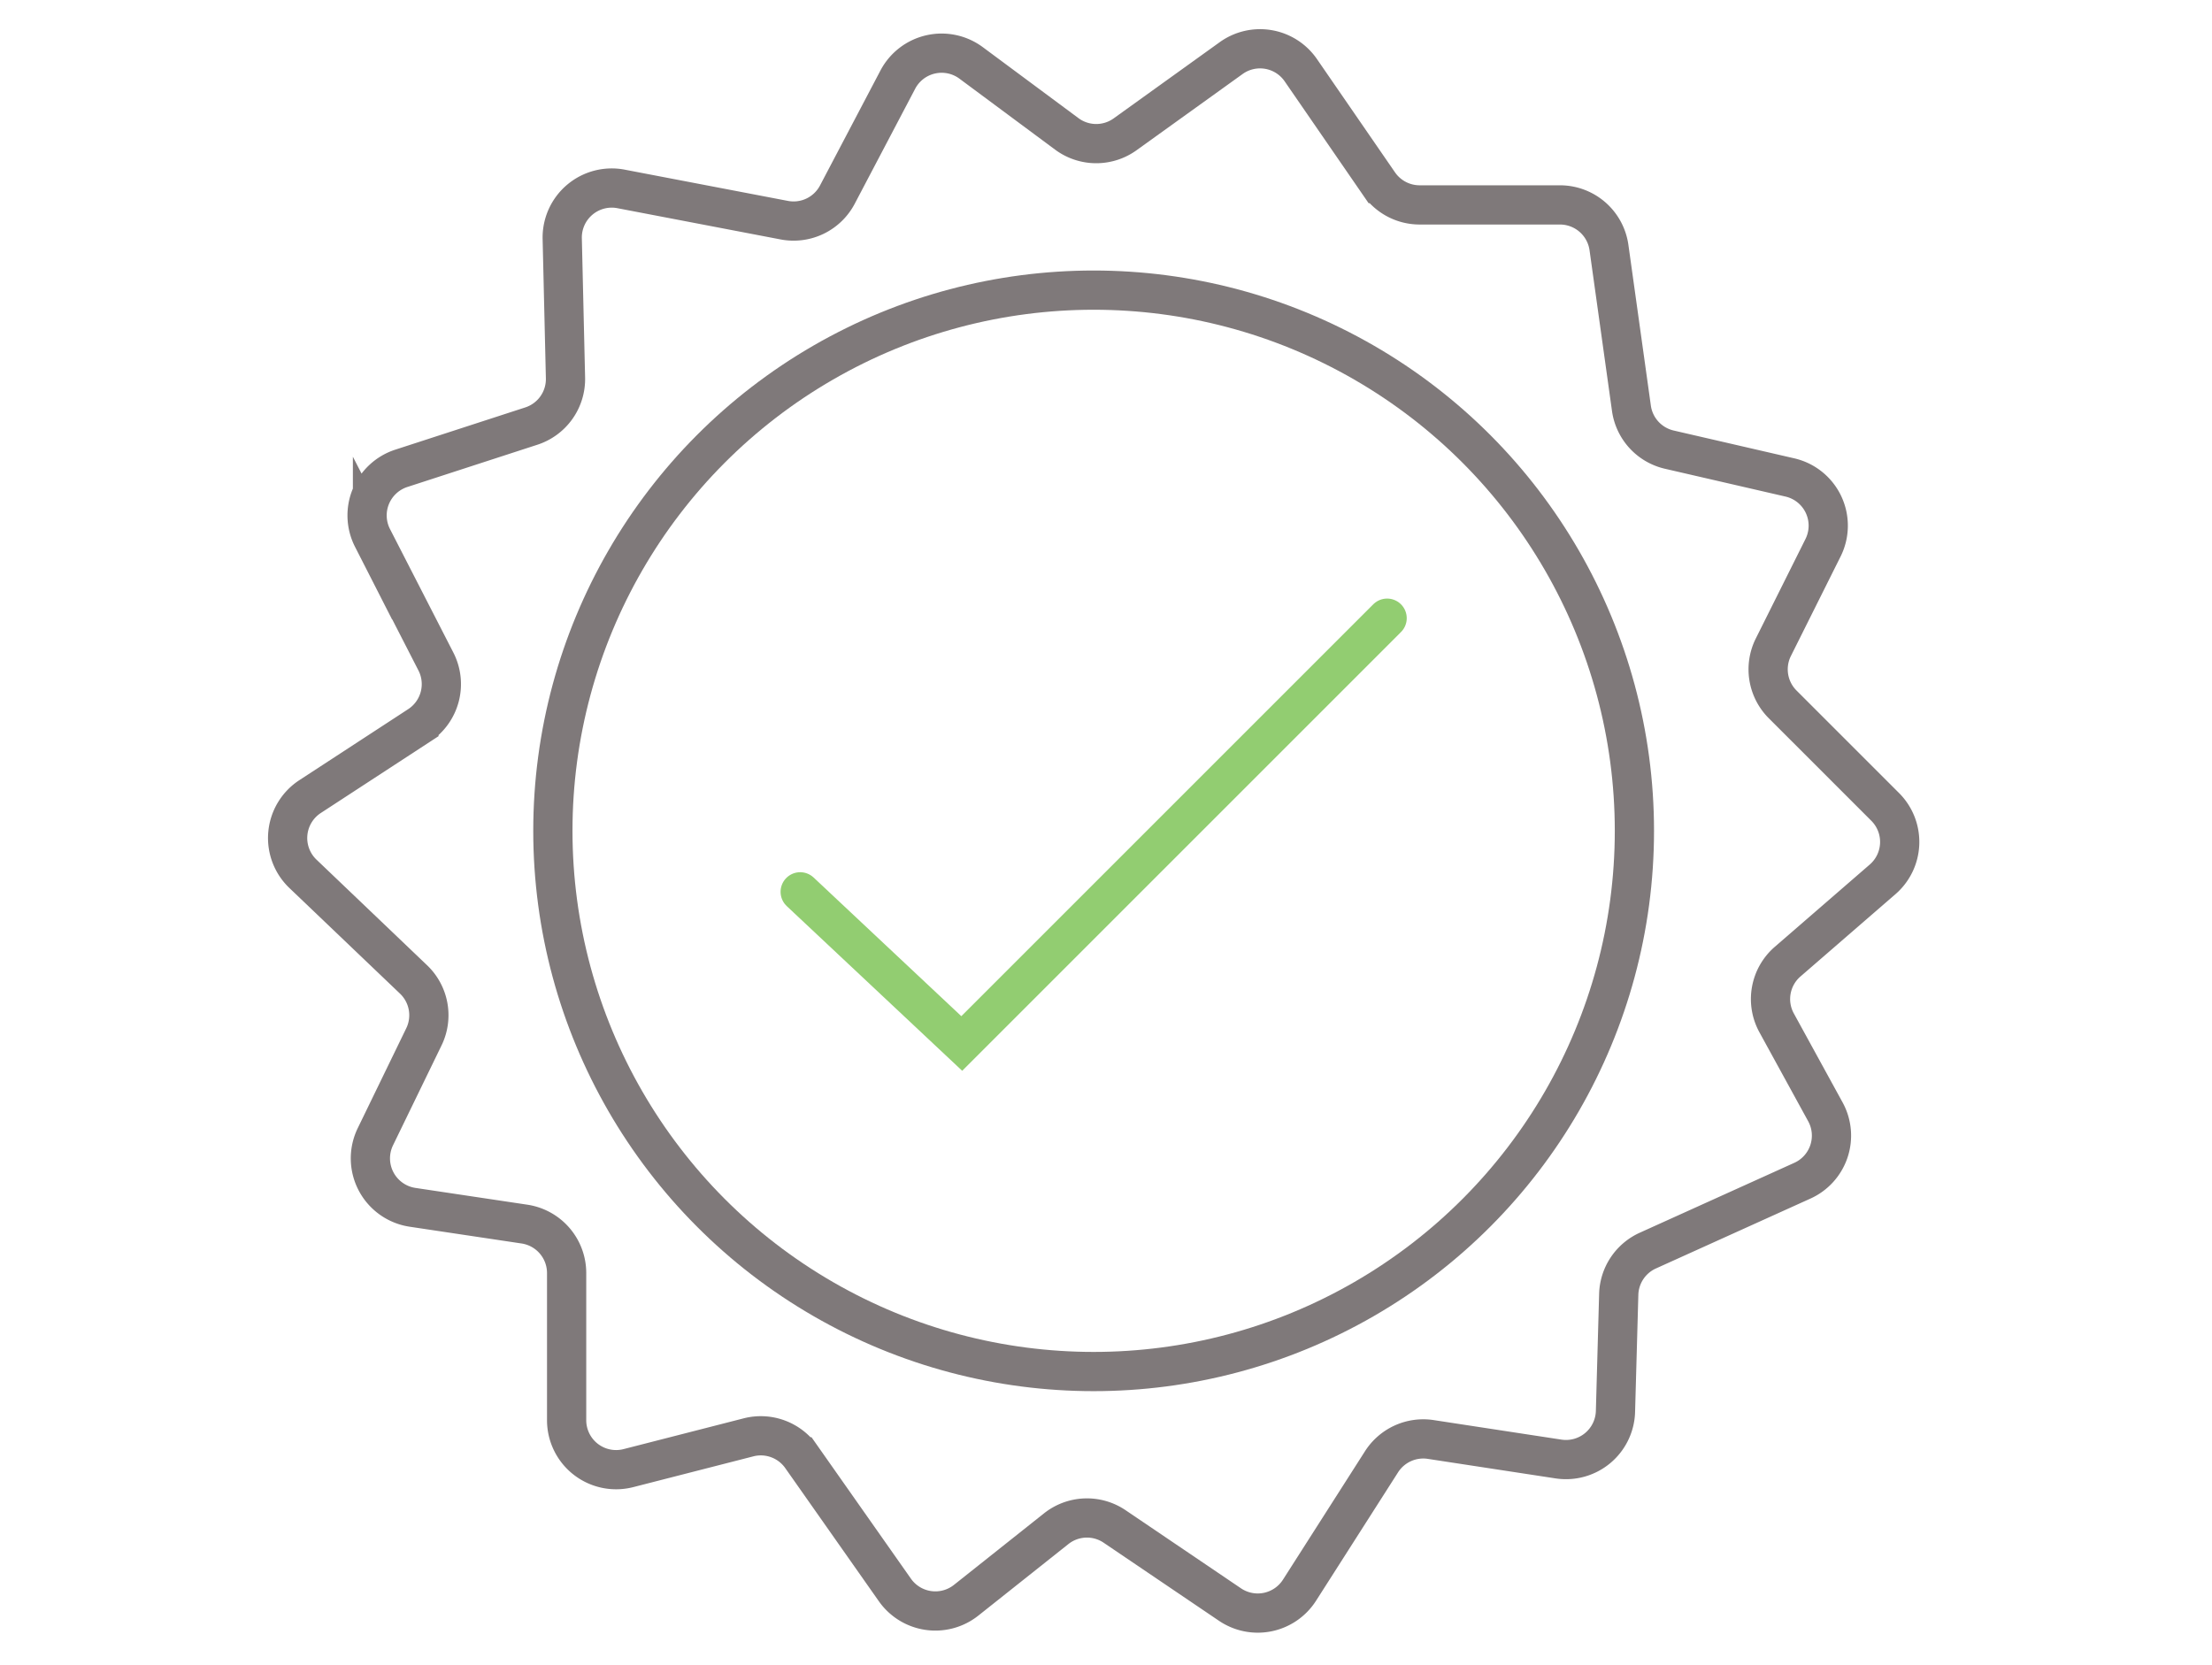 <svg xmlns="http://www.w3.org/2000/svg" viewBox="0 0 680 512"><defs><style>.cls-1,.cls-2{fill:none;stroke-miterlimit:10;stroke-width:12.06px;}.cls-1{stroke:#7f797a;}.cls-2{stroke:#92cd71;stroke-linecap:round;}</style></defs><title>original</title><g id="original"><path class="cls-1" d="M298.56,19.36l29.38,21.8a15.2,15.2,0,0,0,17.94.13l32.6-23.43A15.21,15.21,0,0,1,399.9,21.6l24,34.84A15.24,15.24,0,0,0,436.39,63h43.16a15.22,15.22,0,0,1,15.07,13.11l6.9,49.4a15.21,15.21,0,0,0,11.64,12.73l37.07,8.55a15.21,15.21,0,0,1,10.19,21.63L545.15,199A15.23,15.23,0,0,0,548,216.55l31.54,31.54a15.22,15.22,0,0,1-.79,22.26l-29.22,25.32a15.21,15.21,0,0,0-3.37,18.81l15,27.37A15.21,15.21,0,0,1,554.09,363l-47.53,21.5A15.22,15.22,0,0,0,497.62,398l-1,35.94a15.22,15.22,0,0,1-17.52,14.63l-39.25-6a15.23,15.23,0,0,0-15.14,6.84l-25.23,39.51a15.23,15.23,0,0,1-21.35,4.41l-35.45-24a15.19,15.19,0,0,0-18,.68L297,492a15.21,15.21,0,0,1-21.9-3.17l-28.76-40.92a15.22,15.22,0,0,0-16.23-6l-36.92,9.46a15.21,15.21,0,0,1-19-14.73V391.39a15.22,15.22,0,0,0-13-15.05l-34.37-5.15a15.22,15.22,0,0,1-11.43-21.69l14.92-30.72a15.2,15.2,0,0,0-3.18-17.65l-34-32.47a15.22,15.22,0,0,1,2.19-23.75l33.47-21.84A15.22,15.22,0,0,0,134,203.38l-19.49-38A15.22,15.22,0,0,1,123.33,144l40-13a15.2,15.2,0,0,0,10.51-14.82l-1-42.72A15.22,15.22,0,0,1,191,58.1l50.09,9.59a15.21,15.21,0,0,0,16.32-7.84L276,24.48A15.22,15.22,0,0,1,298.56,19.36Z"/><circle class="cls-1" cx="336.2" cy="255.44" r="166.24"/><polyline class="cls-2" points="245.99 274.19 295.66 320.82 426.42 190.06"/></g></svg>